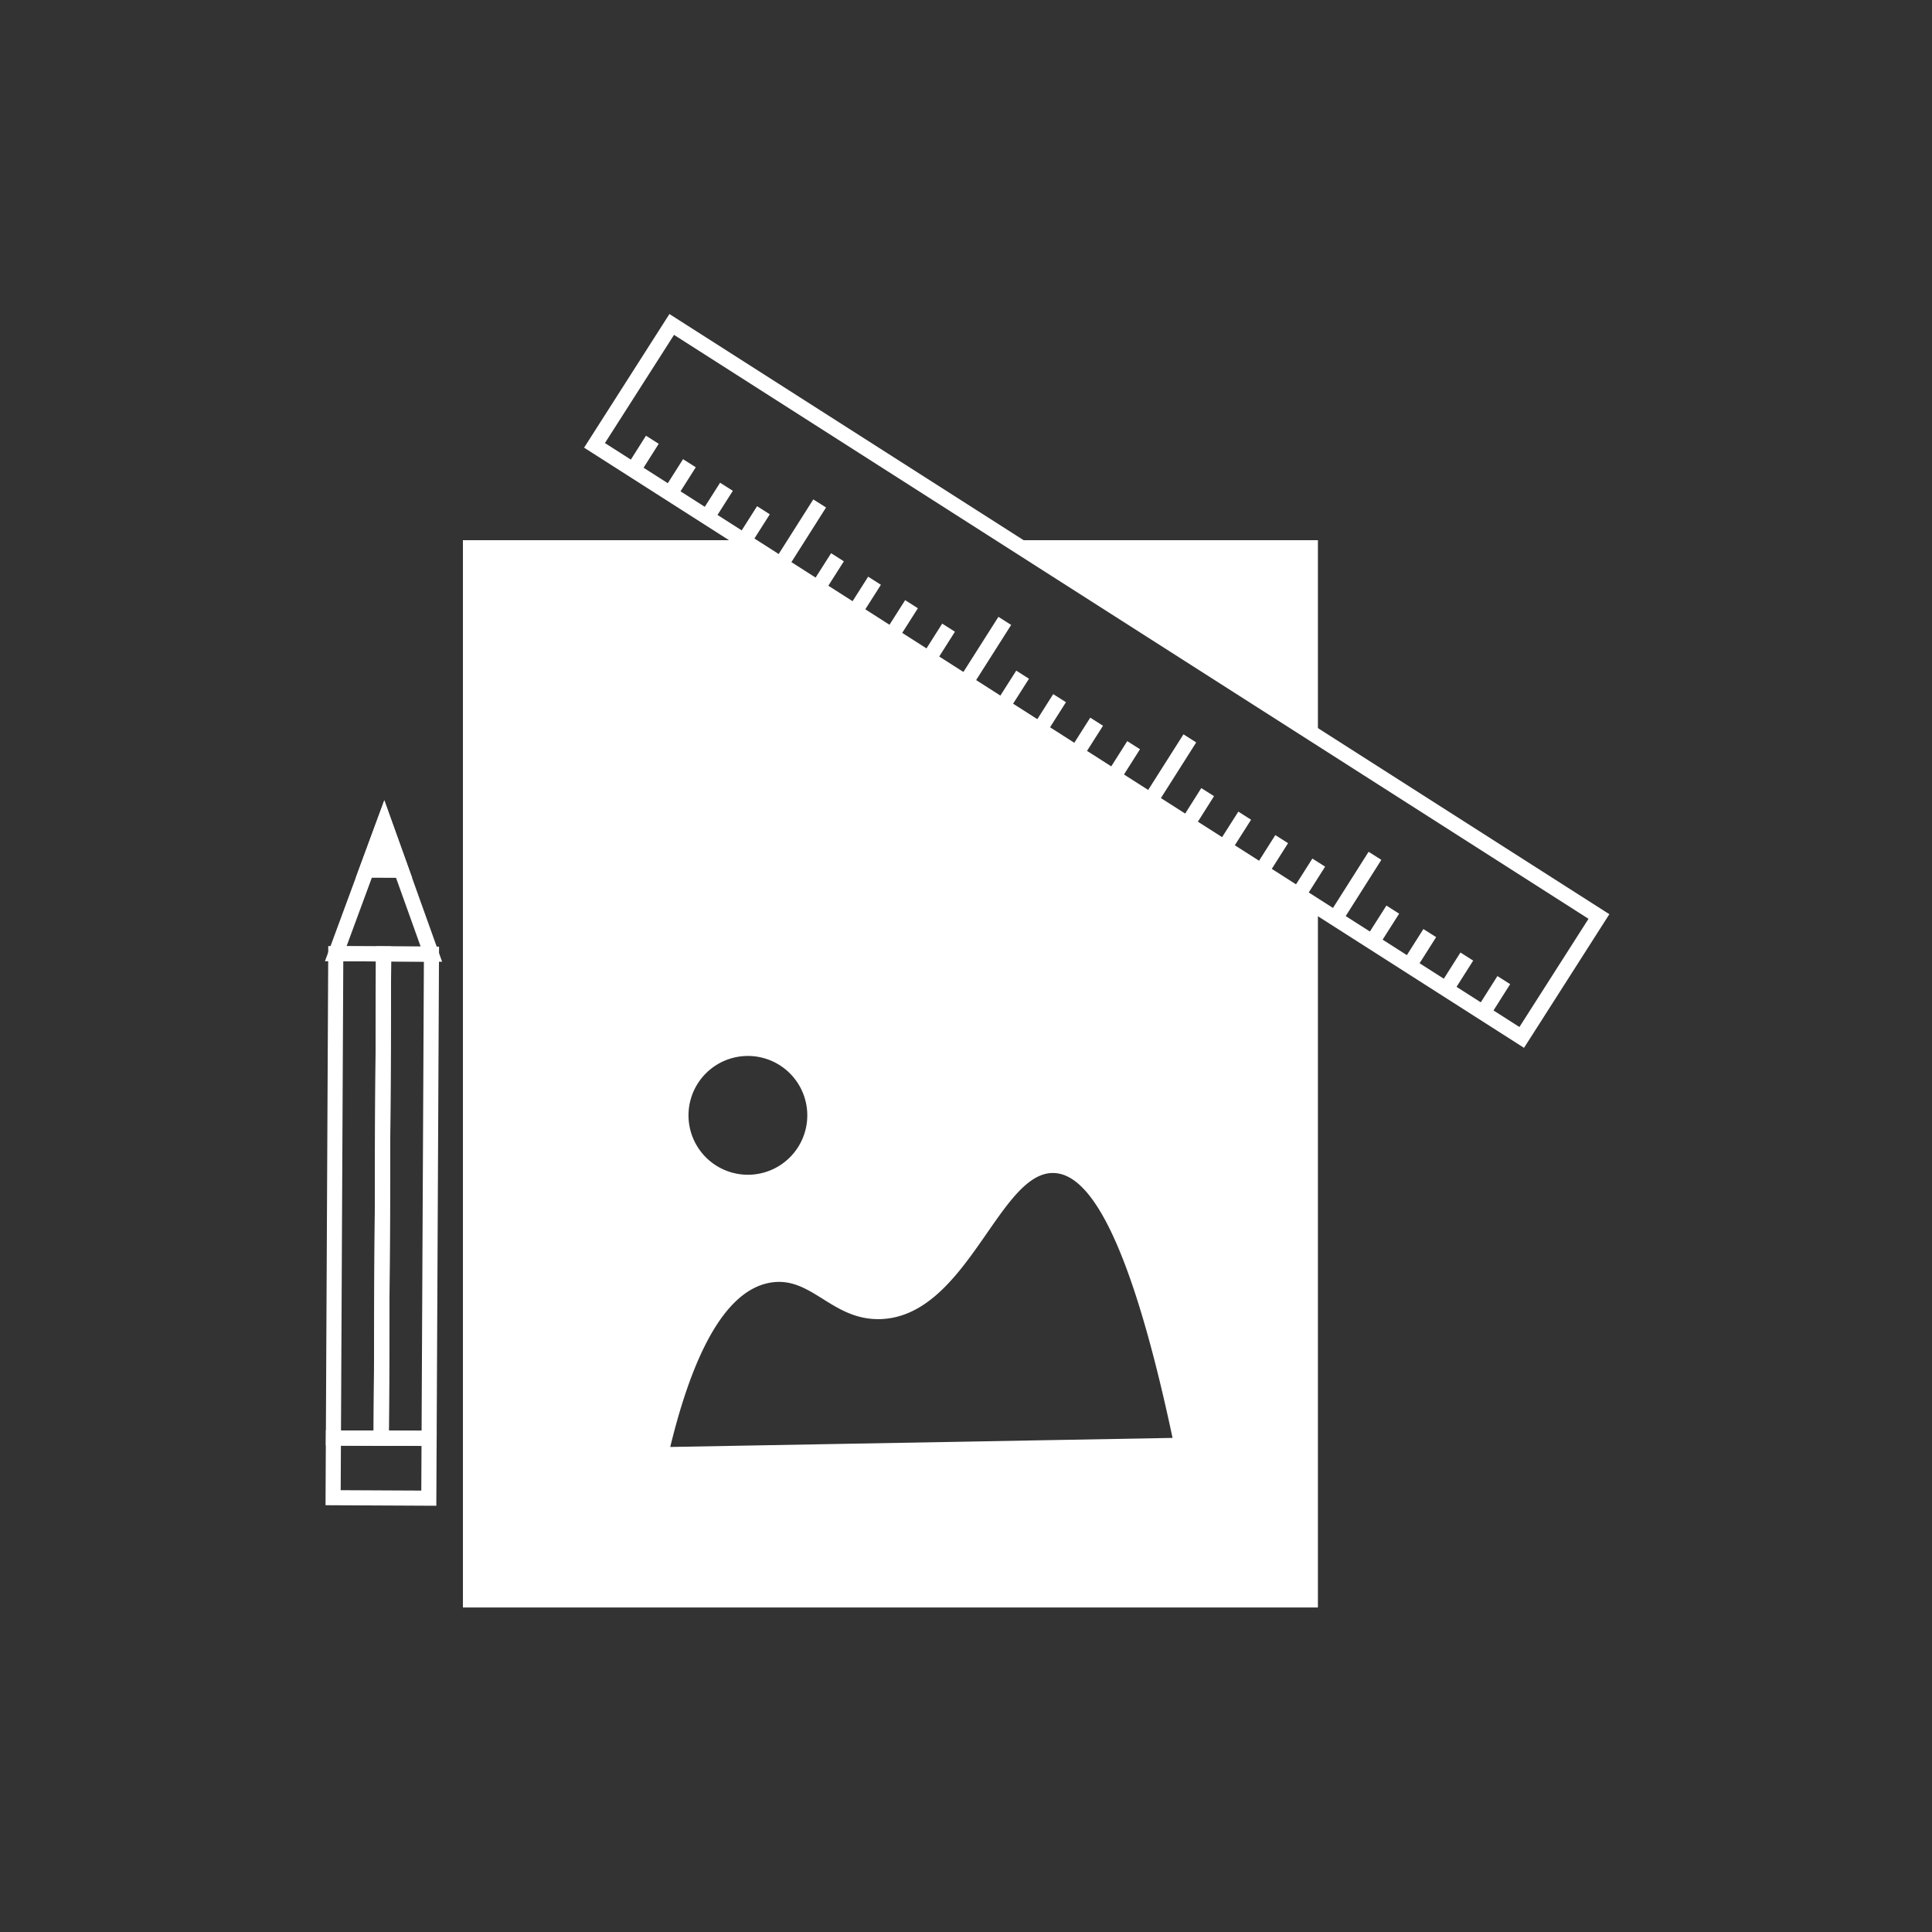 <svg xmlns="http://www.w3.org/2000/svg" viewBox="0 0 256 256"><rect x="0" y="0" width="256" height="256" fill="#333333" stroke="none"/><defs><style>.cls-1,.cls-3{fill:none;}.cls-1,.cls-4{stroke:#fff;}.cls-1,.cls-3,.cls-4{stroke-miterlimit:10;stroke-width:2px;}.cls-2,.cls-4{fill:#fff;}.cls-3{stroke:#f2f2f2;}</style></defs><title>Graphic Design Icon</title><g id="Graphic_Design" data-name="Graphic Design"><line class="cls-1" x1="133.14" y1="82.27" x2="128.04" y2="90.3"/><line class="cls-1" x1="145.31" y1="95.63" x2="142.76" y2="99.64"/><line class="cls-1" x1="135.5" y1="89.4" x2="132.95" y2="93.41"/><line class="cls-1" x1="150.21" y1="98.74" x2="147.67" y2="102.75"/><line class="cls-1" x1="140.4" y1="92.51" x2="137.85" y2="96.53"/><line class="cls-1" x1="157.66" y1="97.84" x2="152.57" y2="105.86"/><line class="cls-1" x1="169.83" y1="111.19" x2="167.29" y2="115.2"/><line class="cls-1" x1="160.02" y1="104.96" x2="157.48" y2="108.98"/><line class="cls-1" x1="174.74" y1="114.3" x2="172.19" y2="118.32"/><line class="cls-1" x1="164.93" y1="108.08" x2="162.38" y2="112.09"/><line class="cls-1" x1="108.61" y1="66.71" x2="103.52" y2="74.74"/><line class="cls-1" x1="120.78" y1="80.06" x2="118.23" y2="84.07"/><line class="cls-1" x1="110.97" y1="73.84" x2="108.42" y2="77.85"/><line class="cls-1" x1="125.69" y1="83.17" x2="123.14" y2="87.19"/><line class="cls-1" x1="115.88" y1="76.95" x2="113.33" y2="80.96"/><line class="cls-1" x1="96.26" y1="64.5" x2="93.71" y2="68.51"/><line class="cls-1" x1="86.44" y1="58.27" x2="83.9" y2="62.28"/><line class="cls-1" x1="101.16" y1="67.61" x2="98.61" y2="71.62"/><line class="cls-1" x1="91.35" y1="61.38" x2="88.8" y2="65.4"/><line class="cls-1" x1="182.19" y1="113.4" x2="177.1" y2="121.43"/><line class="cls-1" x1="194.36" y1="126.75" x2="191.81" y2="130.77"/><line class="cls-1" x1="184.55" y1="120.53" x2="182" y2="124.54"/><line class="cls-1" x1="199.26" y1="129.87" x2="196.72" y2="133.88"/><line class="cls-1" x1="189.45" y1="123.64" x2="186.91" y2="127.65"/><rect class="cls-1" x="72.44" y="80.71" width="145.77" height="19.01" transform="translate(71.39 -64.02) rotate(32.56)"/><polygon class="cls-2" points="174.63 97.66 174.63 71.58 133.79 71.58 174.63 97.66"/><path class="cls-2" d="M98.46,71.58H61.34V213H174.63v-92.8Zm.64,68.34a7.87,7.87,0,1,1-7.87,7.87A7.87,7.87,0,0,1,99.1,139.92ZM88.81,191.73c2.22-9.12,6.21-20.62,13.31-21.78,5.44-.89,8.06,5,14.52,4.84,11.53-.35,15.73-19.6,23-19.36,4,.13,9.56,6.07,15.73,35.1Z"/><rect class="cls-1" x="44.15" y="190.57" width="12.68" height="7.92" transform="translate(0.96 -0.25) rotate(0.28)"/><line class="cls-3" x1="44.17" y1="190.54" x2="56.85" y2="190.6"/><polygon class="cls-1" points="44.49 126.37 50.91 108.97 57.16 126.43 44.49 126.37"/><polygon class="cls-4" points="48.58 115.3 50.91 108.97 53.19 115.32 48.58 115.3"/><line class="cls-3" x1="50.51" y1="190.57" x2="50.83" y2="126.4"/><rect class="cls-1" x="50.67" y="126.41" width="6.34" height="64.17" transform="translate(0.78 -0.26) rotate(0.28)"/><rect class="cls-1" x="44.33" y="126.38" width="6.34" height="64.17" transform="translate(0.78 -0.23) rotate(0.28)"/></g></svg>